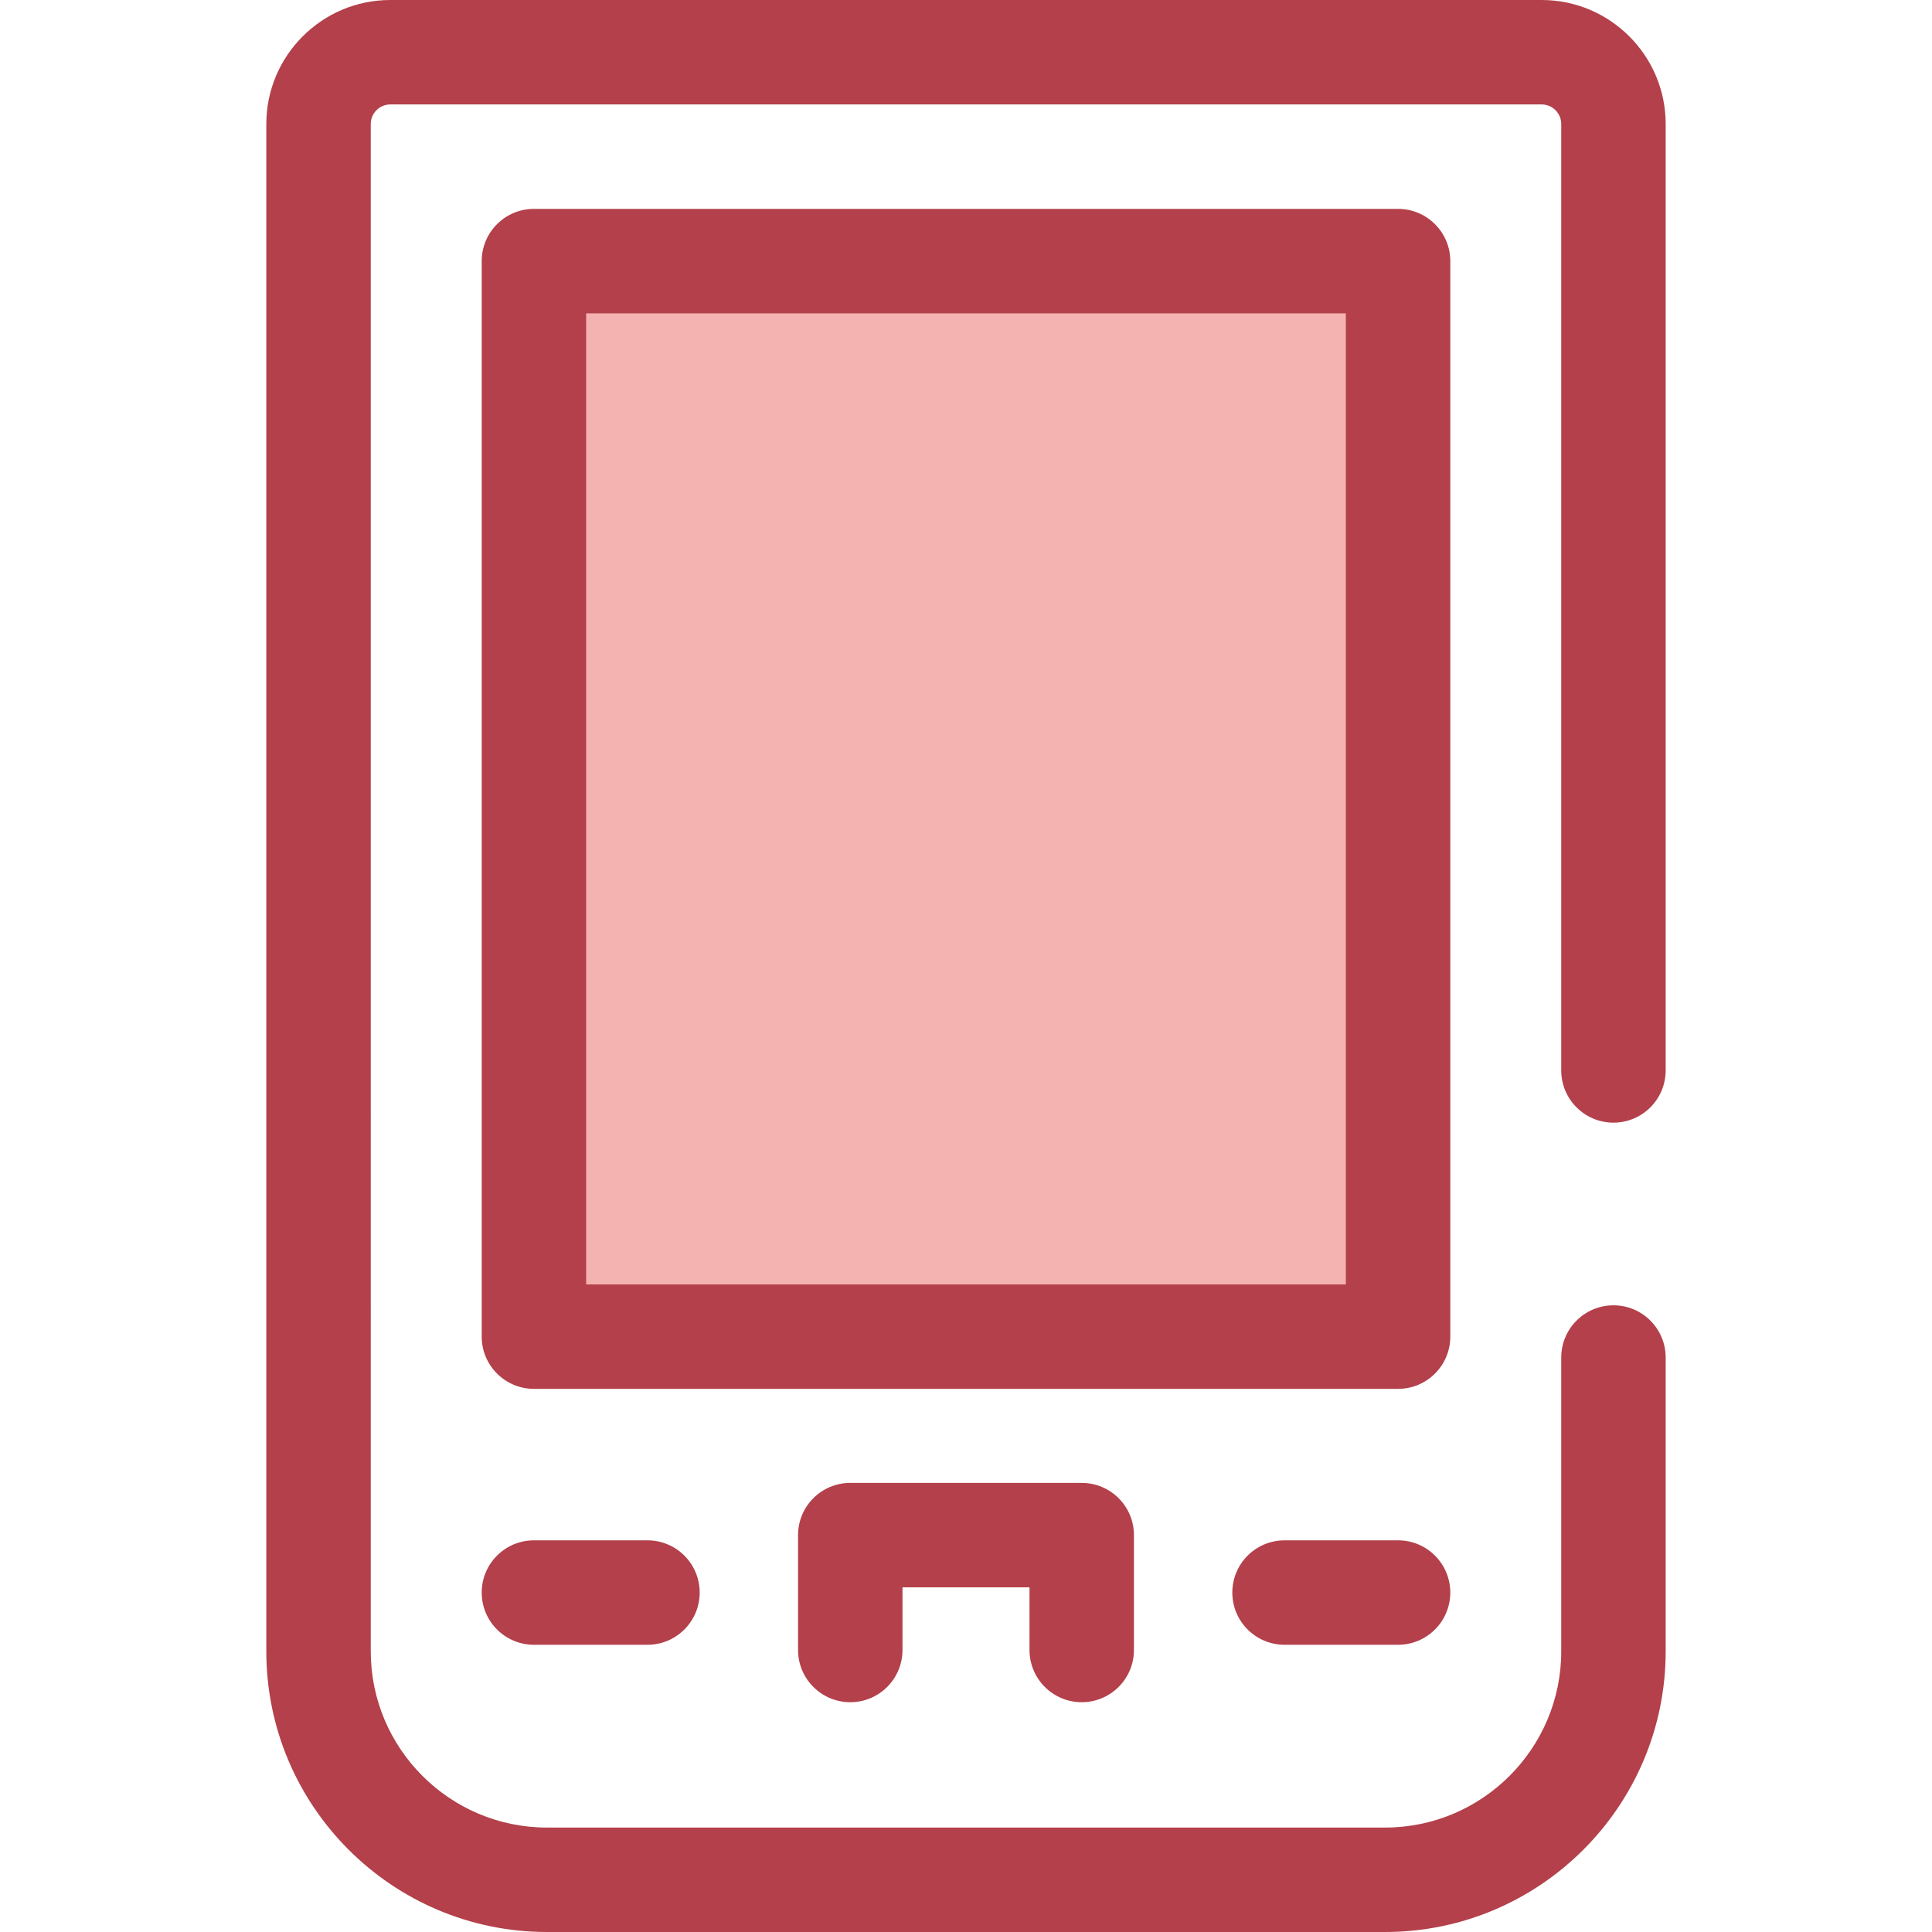 <?xml version="1.0" encoding="iso-8859-1"?>
<!-- Uploaded to: SVG Repo, www.svgrepo.com, Generator: SVG Repo Mixer Tools -->
<svg version="1.1" id="Layer_1" xmlns="http://www.w3.org/2000/svg" xmlns:xlink="http://www.w3.org/1999/xlink" 
	 viewBox="0 0 512 512" xml:space="preserve">
<path style="fill:#B3404A;" d="M367.043,512H144.957c-41.013,0-74.379-33.367-74.379-74.379V32.866
	C70.579,14.744,85.321,0,103.444,0h305.111c18.123,0,32.866,14.744,32.866,32.866v250.808c0,7.642-6.196,13.838-13.838,13.838
	c-7.641,0-13.838-6.195-13.838-13.838V32.866c0-2.862-2.329-5.19-5.191-5.19H103.444c-2.862,0-5.19,2.329-5.19,5.19V437.62
	c0,25.753,20.952,46.703,46.703,46.703h222.085c25.752,0,46.703-20.952,46.703-46.703v-77.86c0-7.643,6.196-13.838,13.838-13.838
	c7.641,0,13.838,6.195,13.838,13.838v77.86C441.421,478.633,408.056,512,367.043,512z"/>
<rect x="141.49" y="69.202" style="fill:#F4B2B0;" width="229.012" height="285.027"/>
<g>
	<path style="fill:#B3404A;" d="M370.503,368.06H141.497c-7.641,0-13.838-6.195-13.838-13.838V69.196
		c0-7.643,6.196-13.838,13.838-13.838h229.007c7.641,0,13.838,6.195,13.838,13.838v285.026
		C384.341,361.865,378.145,368.06,370.503,368.06z M155.334,340.385h201.332V83.034H155.334V340.385z"/>
	<path style="fill:#B3404A;" d="M286.667,451.102c-7.641,0-13.838-6.195-13.838-13.838v-16.602h-33.659v16.602
		c0,7.643-6.196,13.838-13.838,13.838c-7.641,0-13.838-6.195-13.838-13.838v-30.44c0-7.643,6.196-13.838,13.838-13.838h61.334
		c7.641,0,13.838,6.195,13.838,13.838v30.44C300.505,444.907,294.309,451.102,286.667,451.102z"/>
	<path style="fill:#B3404A;" d="M370.503,435.882h-30.087c-7.641,0-13.838-6.195-13.838-13.838s6.196-13.838,13.838-13.838h30.087
		c7.641,0,13.838,6.195,13.838,13.838S378.145,435.882,370.503,435.882z"/>
	<path style="fill:#B3404A;" d="M171.584,435.882h-30.087c-7.641,0-13.838-6.195-13.838-13.838s6.196-13.838,13.838-13.838h30.087
		c7.641,0,13.838,6.195,13.838,13.838S179.226,435.882,171.584,435.882z"/>
</g>
</svg>